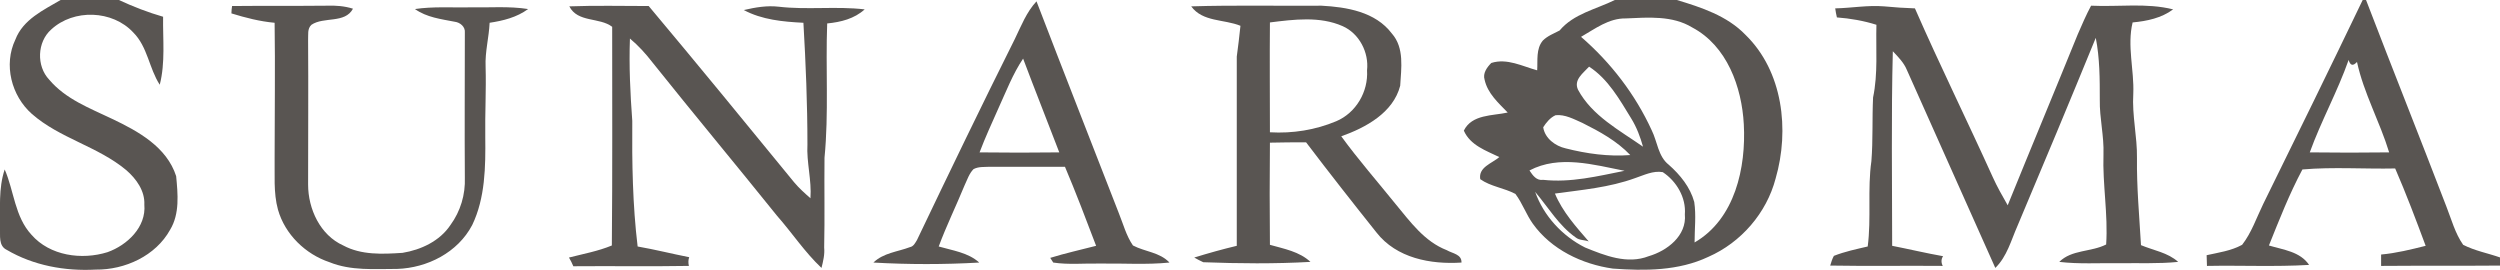 <?xml version="1.0" encoding="utf-8"?>
<!-- Generator: Adobe Illustrator 19.2.1, SVG Export Plug-In . SVG Version: 6.00 Build 0)  -->
<svg version="1.1" id="Layer_1" xmlns="http://www.w3.org/2000/svg" xmlns:xlink="http://www.w3.org/1999/xlink" x="0px" y="0px"
	 viewBox="0 0 746.5 80.6" style="enable-background:new 0 0 746.5 80.6;" xml:space="preserve">
<style type="text/css">
	.st0{fill:#595552;}
</style>
<g id="_x23_595552ff">
	<path class="st0" d="M18.1,0h17.4c4.3,2,8.7,3.7,13.2,5c-0.1,6.8,0.7,13.7-1,20.3c-3.2-4.9-3.6-11.3-7.9-15.6
		C33.6,3,22,2.6,15.3,8.8c-4.2,3.7-4.5,10.9-0.6,15c4.9,5.8,12.1,8.5,18.8,11.7c7.8,3.7,16.3,8.4,19.1,17.1c0.5,5.3,1.1,11.2-1.8,16
		c-4.3,7.8-13.5,12-22.2,11.9C19.4,81,10,79.3,2,74.6c-2.5-1.2-1.9-4.3-2-6.5c0.1-5.8-0.5-11.8,1.4-17.5c2.8,6.4,3,14.1,8,19.5
		c5.5,6.3,15,7.6,22.7,5.2c5.9-2.1,11.6-7.5,11-14.2c0.2-4.1-2.4-7.7-5.4-10.3c-8.5-7.1-19.9-9.5-28.2-16.8
		c-6.1-5.4-8.5-14.7-4.9-22.2C6.9,5.8,13,3,18.1,0z"/>
	<path class="st0" d="M482.2,0h18.5c7.3,2.2,15,4.7,20.5,10.4c11.2,10.9,13.2,28.4,9,42.9c-2.7,10.3-10.3,19.1-20.1,23.4
		c-8.9,4.2-18.9,4.2-28.5,3.5c-9.2-1.3-18.4-5.7-23.9-13.4c-2-2.8-3.1-6.1-5.2-8.9c-3.4-1.8-7.4-2.2-10.5-4.4
		c-0.6-3.6,3.5-4.7,5.7-6.6c-3.9-1.9-8.7-3.5-10.6-7.9c2.4-4.9,8.6-4.4,13.1-5.4c-2.8-2.9-6-5.7-6.9-9.8c-0.6-1.9,0.7-3.7,2-5
		c4.7-1.5,9.3,1,13.7,2.2c0.2-3-0.4-6.4,1.7-8.9c1.4-1.4,3.3-2.1,5-3C469.9,4.1,476.5,2.8,482.2,0 M472.1,11
		c8.9,7.7,16.2,17.2,21.1,27.9c1.7,3.4,1.9,7.8,5.1,10.3c3.4,3,6.4,6.7,7.6,11.1c0.6,4,0.1,8,0.1,12.1c12.1-7,15.4-22.4,14.7-35.3
		c-0.6-11.1-5-23.4-15.4-28.9c-5.9-3.6-13.1-3-19.8-2.7C480.4,5.4,476.3,8.6,472.1,11 M471.2,26.8c4.2,7.8,12.4,12.1,19.4,17
		c-0.8-2.9-1.9-5.8-3.5-8.4c-3.5-5.7-6.9-11.8-12.6-15.5C472.8,21.8,469.8,23.8,471.2,26.8 M460.8,38c0.5,3.3,3.6,5.6,6.7,6.3
		c6.3,1.6,12.8,2.5,19.3,2c-4-4.2-9.1-7-14.3-9.6c-2.5-1.1-5.2-2.6-8-2.3C462.9,35.1,461.7,36.6,460.8,38 M456.7,50.9
		c1,1.5,2.1,3.1,4.1,2.8c8.2,0.9,16.3-1.1,24.3-2.7C475.9,49.2,465.6,46.2,456.7,50.9 M488.2,53.2c-7.7,2.8-15.9,3.5-23.9,4.6
		c2.3,5.5,6.3,9.9,10.1,14.3c-1.3-0.5-2.8-0.3-3.9-1.2c-5-3.5-8.2-9-12.1-13.6c2.5,7.1,8.1,13.2,14.9,16.6c5.9,2.4,12.6,5.1,19,2.6
		c5.5-1.6,11.4-6.1,10.8-12.5c0.4-5-2.5-9.9-6.6-12.6C493.6,50.9,490.9,52.3,488.2,53.2z"/>
	<path class="st0" d="M705.5,0h1c7.9,20.6,16.1,41.1,24,61.7c1.5,3.8,2.6,8,5,11.4c3.5,1.8,7.4,2.5,11.1,3.8v2.4
		c-11.8,0.1-23.7,0-35.6,0.1c0-1.1,0-2.3,0-3.4c4.5-0.4,8.9-1.5,13.3-2.6c-2.9-7.8-5.8-15.5-9.1-23.1c-9.2,0.2-18.5-0.5-27.7,0.3
		c-3.9,7.3-6.9,15-10,22.7c4.3,1.3,9.3,1.8,12,5.8c-10.2,0.6-20.4,0.1-30.5,0.3c0-1.1-0.1-2.2-0.1-3.2c3.6-0.8,7.3-1.3,10.6-3.1
		c2.8-3.6,4.3-8.1,6.3-12.2C685.8,40.6,695.7,20.4,705.5,0 M701.3,17.9c-3.3,9.4-8.2,18.2-11.6,27.6c7.9,0.1,15.8,0.1,23.7,0
		c-2.8-9.2-7.6-17.7-9.6-27C702.6,19.8,701.8,19.6,701.3,17.9z"/>
	<path class="st0" d="M69.3,1.8c9.4-0.1,18.8,0,28.3-0.1c2.6-0.1,5.3,0.1,7.8,0.9C103,7.1,96.7,4.9,93,7.4c-1.3,1.2-0.9,3-1,4.6
		c0.1,14.4,0,28.8,0,43.1c0,7.3,3.6,15.1,10.5,18.2c5.4,2.9,11.7,2.6,17.7,2.2c5.5-0.9,11.1-3.5,14.3-8.3c3-4.1,4.5-9.1,4.3-14.2
		c-0.1-14.4,0-28.8,0-43.2c0.2-1.8-1.4-3.1-3-3.3c-4.1-0.8-8.4-1.3-11.9-3.8c5.4-0.8,11-0.4,16.5-0.5c5.8,0.1,11.6-0.4,17.3,0.5
		c-3.4,2.5-7.5,3.5-11.5,4.1c-0.2,4.4-1.4,8.7-1.2,13.1c0.2,7-0.2,14-0.1,21c0.1,8.9,0,18.2-3.9,26.3c-4.3,8.2-13.4,12.8-22.4,13.1
		c-6.8,0-13.8,0.6-20.2-2c-7.2-2.4-13.3-8.3-15.4-15.7c-1.4-5.1-0.9-10.5-1-15.8C82,33.6,82.2,20.2,82,6.8C77.6,6.4,73.3,5.3,69.1,4
		C69.1,3.4,69.2,2.3,69.3,1.8z"/>
	<path class="st0" d="M170,1.9c7.9-0.3,15.8-0.1,23.7-0.1c14.6,17.4,29,35,43.4,52.6c1.5,1.8,3.2,3.3,4.9,4.8
		c0.4-5.4-1.2-10.7-0.9-16.1c0-12.1-0.5-24.2-1.2-36.3c-6.1-0.3-12.4-0.9-17.8-3.8c3.4-0.8,6.9-1.4,10.4-1c8.5,1,17.2-0.2,25.7,0.8
		c-3.1,2.8-7.1,3.8-11.2,4.2c-0.5,13.4,0.5,26.8-0.8,40.1c-0.1,8.9,0.1,17.9-0.1,26.8c0.2,2.1-0.3,4.1-0.8,6.1
		c-5-4.7-8.8-10.5-13.3-15.6c-12.3-15.3-24.9-30.4-37.2-45.8c-2-2.6-4.2-5-6.7-7.1c-0.3,8.2,0.1,16.4,0.7,24.6
		c-0.1,12.5,0.1,25.1,1.6,37.5c5.2,0.9,10.3,2.2,15.4,3.2c-0.3,0.8-0.3,1.7-0.1,2.6c-11.5,0.2-23,0-34.5,0.1
		c-0.4-0.9-0.8-1.8-1.3-2.6c4.3-1.1,8.7-1.9,12.8-3.6c0.2-21.8,0.1-43.6,0.1-65.3C179,5.1,172.5,6.8,170,1.9z"/>
	<path class="st0" d="M355.7,1.9c12.9-0.4,25.9-0.1,38.9-0.2c7.5,0.4,16.1,1.8,21,8.3c3.8,4.3,2.8,10.4,2.5,15.6
		c-2.1,8.1-10.3,12.5-17.6,15.1c5.1,7,10.8,13.5,16.2,20.2c4.4,5.3,8.6,11.2,15.3,13.8c1.7,1,4.5,1.2,4.4,3.7
		c-9.2,0.6-19.4-1.3-25.4-9c-7.1-8.9-14.1-17.8-21-26.9c-3.6,0-7.2,0-10.8,0.1c-0.1,10.2-0.1,20.3,0,30.5c4.2,1.2,8.8,2,12.1,5.1
		c-10.6,0.6-21.4,0.5-32,0.1c-0.7-0.3-2-1-2.7-1.4c4.2-1.3,8.5-2.5,12.7-3.5c0-18.8,0-37.7,0-56.5c0.4-3.1,0.8-6.1,1.1-9.2
		C365.5,5.7,359.1,6.6,355.7,1.9 M379.2,6.7c-0.1,10.9,0,21.8,0,32.8c6.8,0.4,13.6-0.7,19.8-3.3c5.9-2.5,9.6-8.8,9.2-15.2
		c0.6-5.3-2.3-11-7.3-13.2C394.1,4.8,386.4,5.8,379.2,6.7z"/>
	<path class="st0" d="M624.4,1.7c8.2,0.4,16.5-0.9,24.5,1.1c-3.5,2.6-7.8,3.5-12.1,3.9c-1.7,7,0.5,14.2,0.2,21.3
		c-0.4,6.5,1.2,12.8,1.1,19.2c-0.1,8.7,0.7,17.3,1.2,26c3.8,1.6,8,2.2,11.1,5c-5.9,0.6-11.9,0.3-17.8,0.4
		c-5.9-0.1-11.8,0.3-17.7-0.4c3.7-3.7,9.5-2.9,14-5.2c0.6-9-1.1-17.9-0.8-26.9c0.2-5.5-1.2-10.8-1.1-16.3c0-6.2,0-12.4-1.2-18.5
		c-7.7,18.8-15.5,37.5-23.4,56.2c-1.9,4.3-3.1,9.1-6.6,12.5c-8.8-19.7-17.6-39.4-26.4-59.1c-0.9-2.2-2.6-3.9-4.2-5.6
		C564.7,34.7,565,54,565,73.4c5.1,1,10.1,2.2,15.2,3.1c-0.6,0.9-0.6,1.9-0.1,2.9c-11.2-0.1-22.4,0.1-33.6-0.1c0.3-1,0.6-2,1.1-2.9
		c3.3-1.3,6.7-2,10.1-2.8c1.1-8.5-0.1-17.1,1.1-25.5c0.5-6.3,0.2-12.7,0.5-19c1.5-7.1,0.8-14.5,1-21.7c-3.8-1.2-7.8-1.9-11.8-2.2
		c-0.2-0.9-0.4-1.8-0.5-2.7c4.9-0.1,9.7-1,14.6-0.6c3.1,0.3,6.2,0.5,9.2,0.6c7.4,16.9,15.6,33.5,23.2,50.3c1.3,2.9,2.9,5.7,4.5,8.5
		c6.9-17,14-34,20.9-51C621.7,7.3,622.9,4.5,624.4,1.7z"/>
	<path class="st0" d="M303,11.7c1.9-3.9,3.5-8.1,6.5-11.3c8.1,21.1,16.4,42.2,24.6,63.3c1.3,3.2,2.2,6.7,4.2,9.6
		c3.6,1.9,8,2,10.9,5.1c-6.9,0.7-13.8,0.2-20.7,0.3c-4.7-0.1-9.4,0.4-14-0.3l-0.9-1.4c4.5-1.4,9.1-2.4,13.7-3.6
		c-3-7.9-6-15.8-9.3-23.6c-7.5,0-15,0-22.5,0c-1.6,0.1-3.3-0.1-4.8,0.7c-1.3,1.3-1.9,3.2-2.7,4.9c-2.5,6.1-5.4,12-7.7,18.2
		c4.1,1.2,8.8,1.8,12.1,4.8c-10.5,0.6-21.1,0.6-31.6,0c3-2.9,7.2-3.2,10.9-4.6c1.1-0.2,1.6-1.3,2.1-2.1
		C283.4,51.6,293.1,31.5,303,11.7 M298.1,32.4c-1.9,4.3-3.9,8.6-5.6,13.1c7.9,0.1,15.9,0.1,23.8,0c-3.6-9.4-7.3-18.7-10.8-28
		C302.4,22.1,300.4,27.4,298.1,32.4z"/>
</g>
</svg>

